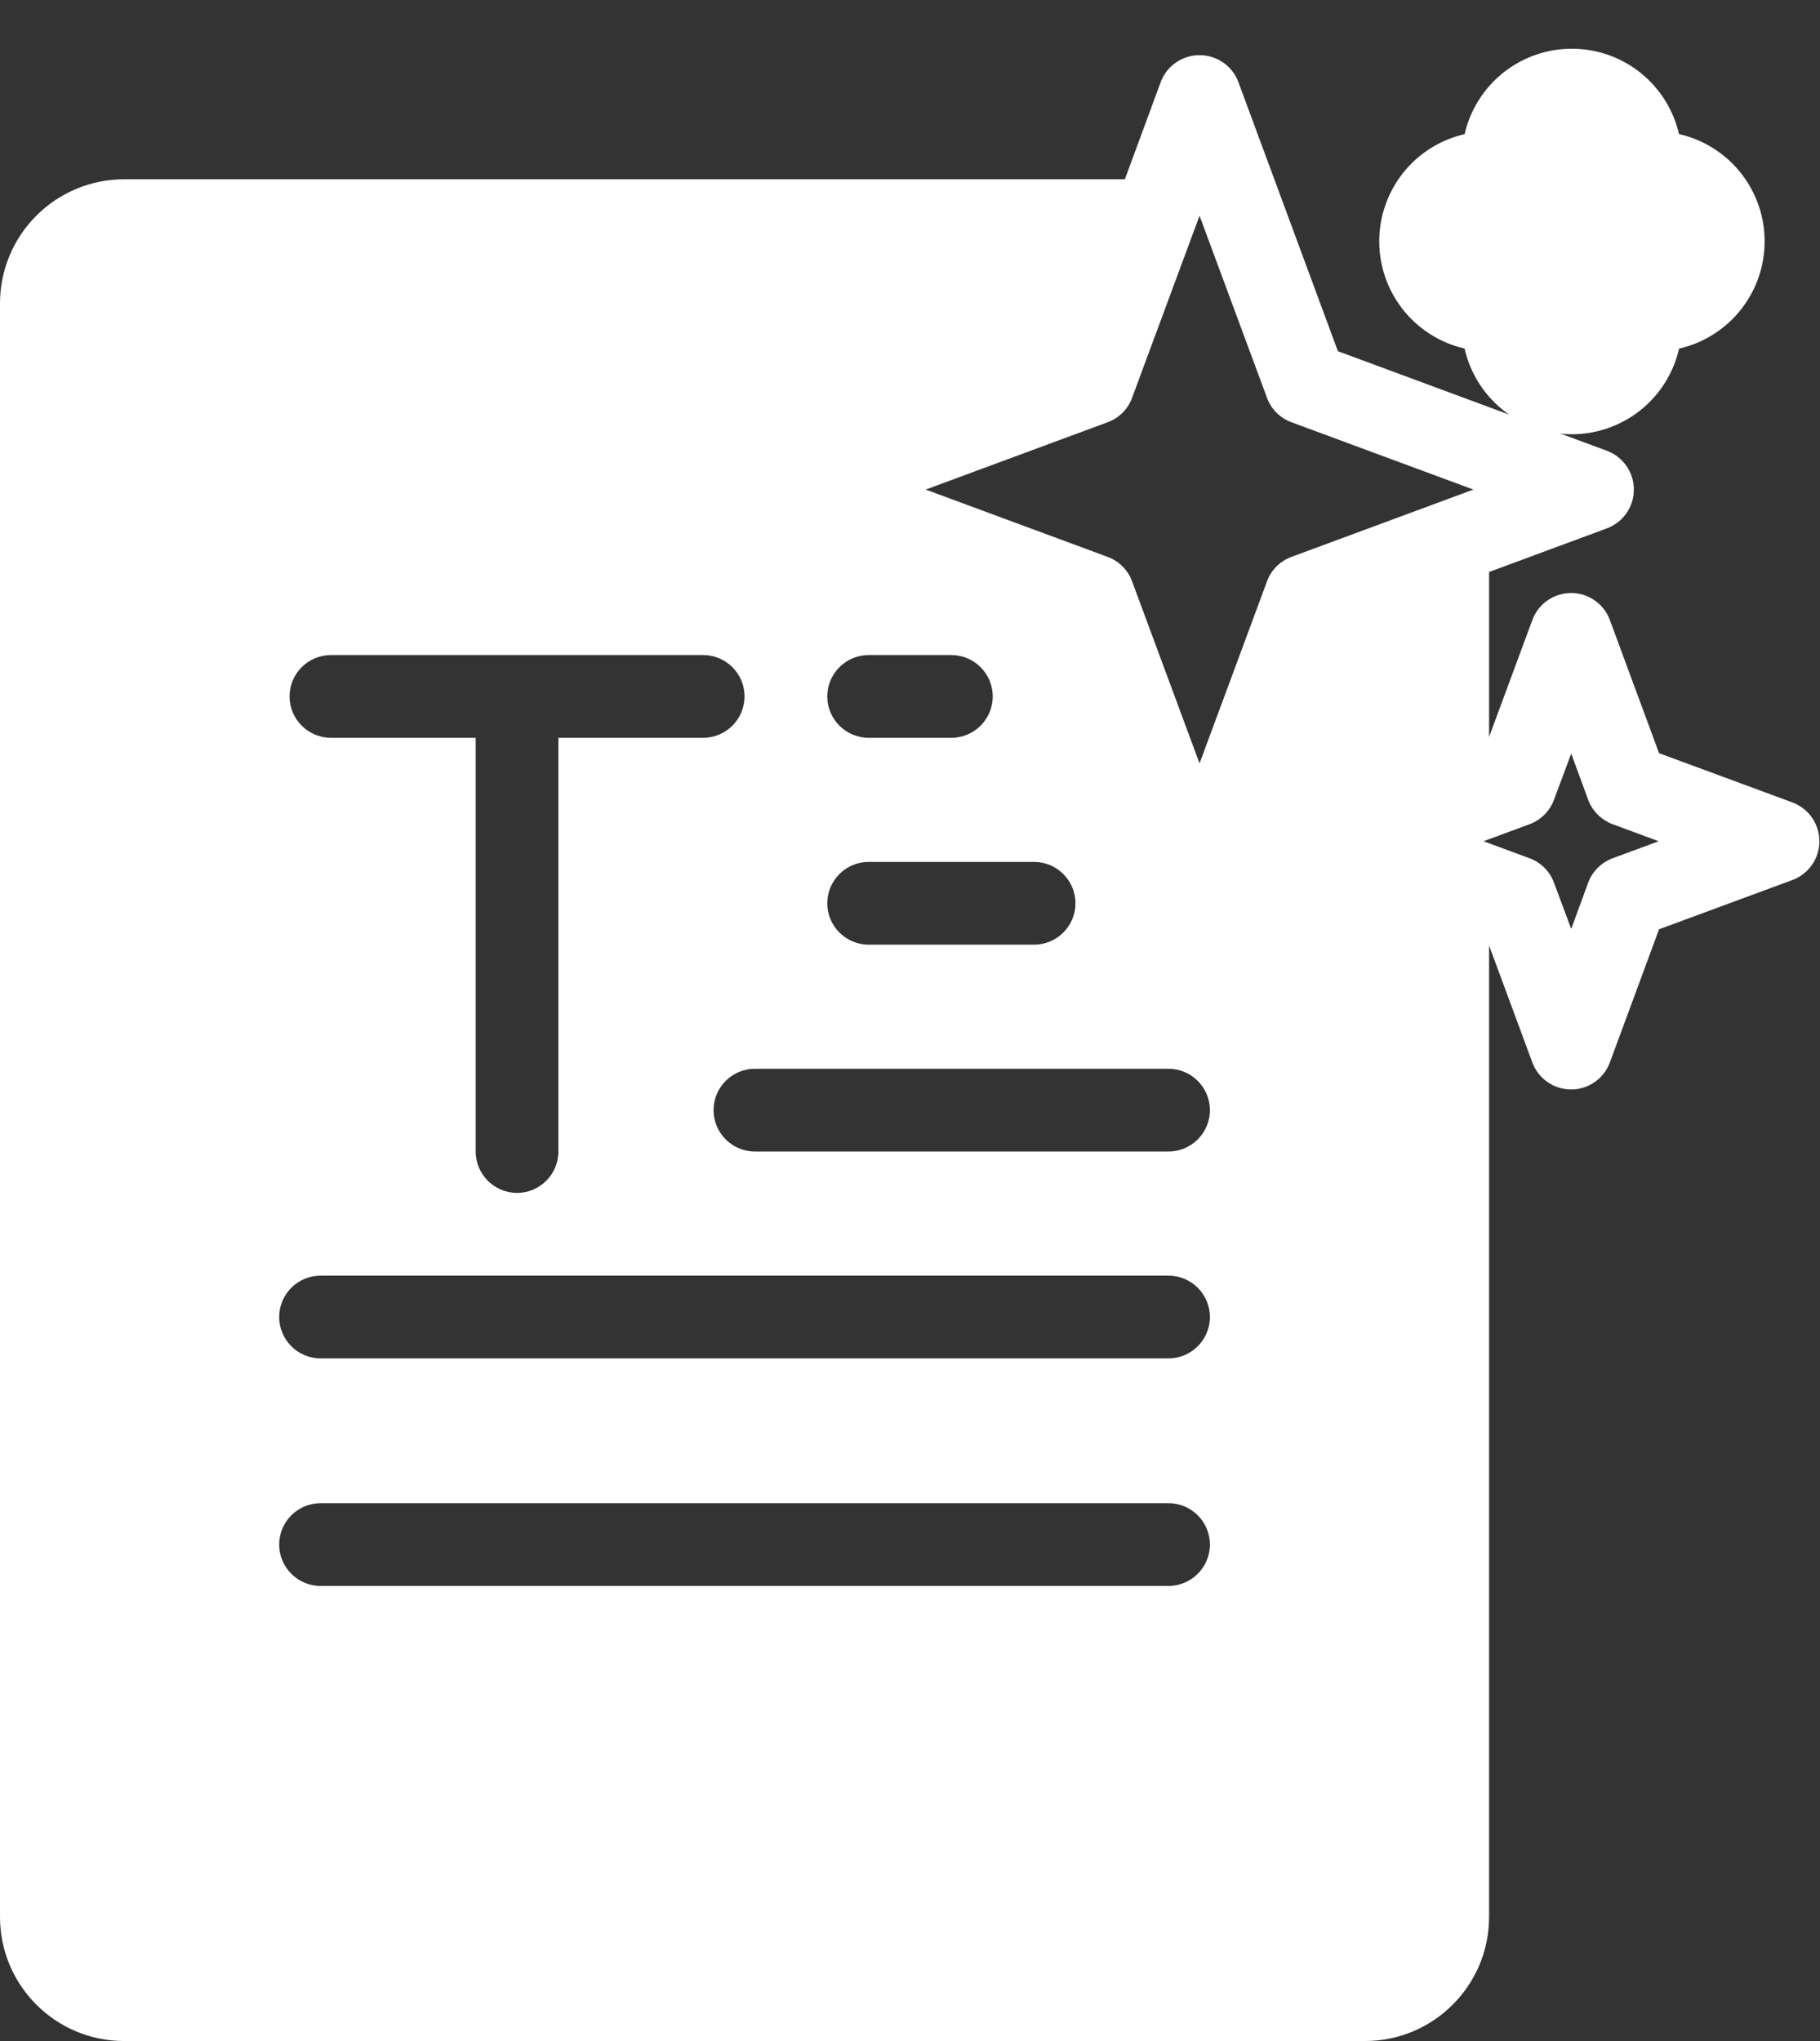 <svg width="33" height="37" viewBox="0 0 33 37" fill="none" xmlns="http://www.w3.org/2000/svg">
<rect x="0" y="0" width="33" height="37" fill="#333333" stroke="none"/>
<path d="M28.5 2.877V5.878" stroke="white" stroke-width="3.988" stroke-miterlimit="1.5" stroke-linecap="round" stroke-linejoin="round"/>
<path d="M27.002 4.375H30.002" stroke="white" stroke-width="3.988" stroke-miterlimit="1.5" stroke-linecap="round" stroke-linejoin="round"/>
<path fill-rule="evenodd" clip-rule="evenodd" d="M20.396 3.25H2.25C1.654 3.25 1.08 3.487 0.66 3.909C0.236 4.331 0 4.903 0 5.5V34.75C0 35.993 1.009 37 2.25 37H24.75C25.991 37 27 35.993 27 34.75V17.141L27.784 19.26C27.892 19.555 28.174 19.75 28.489 19.75C28.8 19.75 29.081 19.555 29.19 19.26L30.082 16.846L32.498 15.954C32.794 15.844 32.989 15.564 32.989 15.25C32.989 14.936 32.794 14.656 32.498 14.546L30.082 13.654L29.19 11.24C29.081 10.945 28.8 10.75 28.489 10.75C28.174 10.75 27.892 10.945 27.784 11.24L27 13.359V10.369L29.134 9.579C29.43 9.469 29.625 9.189 29.625 8.875C29.625 8.561 29.43 8.281 29.134 8.171L24.259 6.367L22.455 1.49C22.346 1.195 22.065 1 21.75 1C21.435 1 21.154 1.195 21.045 1.49L20.396 3.25ZM5.812 28.75H21.188C21.6 28.75 21.938 28.414 21.938 28C21.938 27.586 21.6 27.25 21.188 27.25H5.812C5.4 27.25 5.062 27.586 5.062 28C5.062 28.414 5.4 28.75 5.812 28.75ZM5.812 24.625H21.188C21.6 24.625 21.938 24.289 21.938 23.875C21.938 23.461 21.6 23.125 21.188 23.125H5.812C5.4 23.125 5.062 23.461 5.062 23.875C5.062 24.289 5.4 24.625 5.812 24.625ZM12.75 11.875H6C5.588 11.875 5.25 12.211 5.25 12.625C5.25 13.039 5.588 13.375 6 13.375H8.625V20.875C8.625 21.289 8.963 21.625 9.375 21.625C9.787 21.625 10.125 21.289 10.125 20.875V13.375H12.75C13.162 13.375 13.5 13.039 13.5 12.625C13.5 12.211 13.162 11.875 12.75 11.875ZM13.688 20.875H21.188C21.6 20.875 21.938 20.539 21.938 20.125C21.938 19.711 21.6 19.375 21.188 19.375H13.688C13.275 19.375 12.938 19.711 12.938 20.125C12.938 20.539 13.275 20.875 13.688 20.875ZM15.75 17.125H18.75C19.163 17.125 19.5 16.789 19.5 16.375C19.5 15.961 19.163 15.625 18.75 15.625H15.75C15.338 15.625 15 15.961 15 16.375C15 16.789 15.338 17.125 15.75 17.125ZM28.489 13.661L28.796 14.497C28.871 14.703 29.036 14.864 29.239 14.941L30.075 15.25L29.239 15.559C29.036 15.636 28.871 15.797 28.796 16.003L28.489 16.839L28.177 16.003C28.102 15.797 27.941 15.636 27.735 15.559L26.899 15.25L27.735 14.941C27.941 14.864 28.102 14.703 28.177 14.497L28.489 13.661ZM21.75 3.911L22.973 7.211C23.047 7.416 23.209 7.578 23.415 7.654L26.715 8.875L23.415 10.096C23.209 10.172 23.047 10.334 22.973 10.539L21.75 13.839L20.527 10.539C20.453 10.334 20.291 10.172 20.085 10.096L16.785 8.875L20.085 7.654C20.291 7.578 20.453 7.416 20.527 7.211L21.75 3.911ZM15.75 13.375H17.25C17.663 13.375 18 13.039 18 12.625C18 12.211 17.663 11.875 17.25 11.875H15.75C15.338 11.875 15 12.211 15 12.625C15 13.039 15.338 13.375 15.75 13.375Z" fill="white"/>
</svg>
